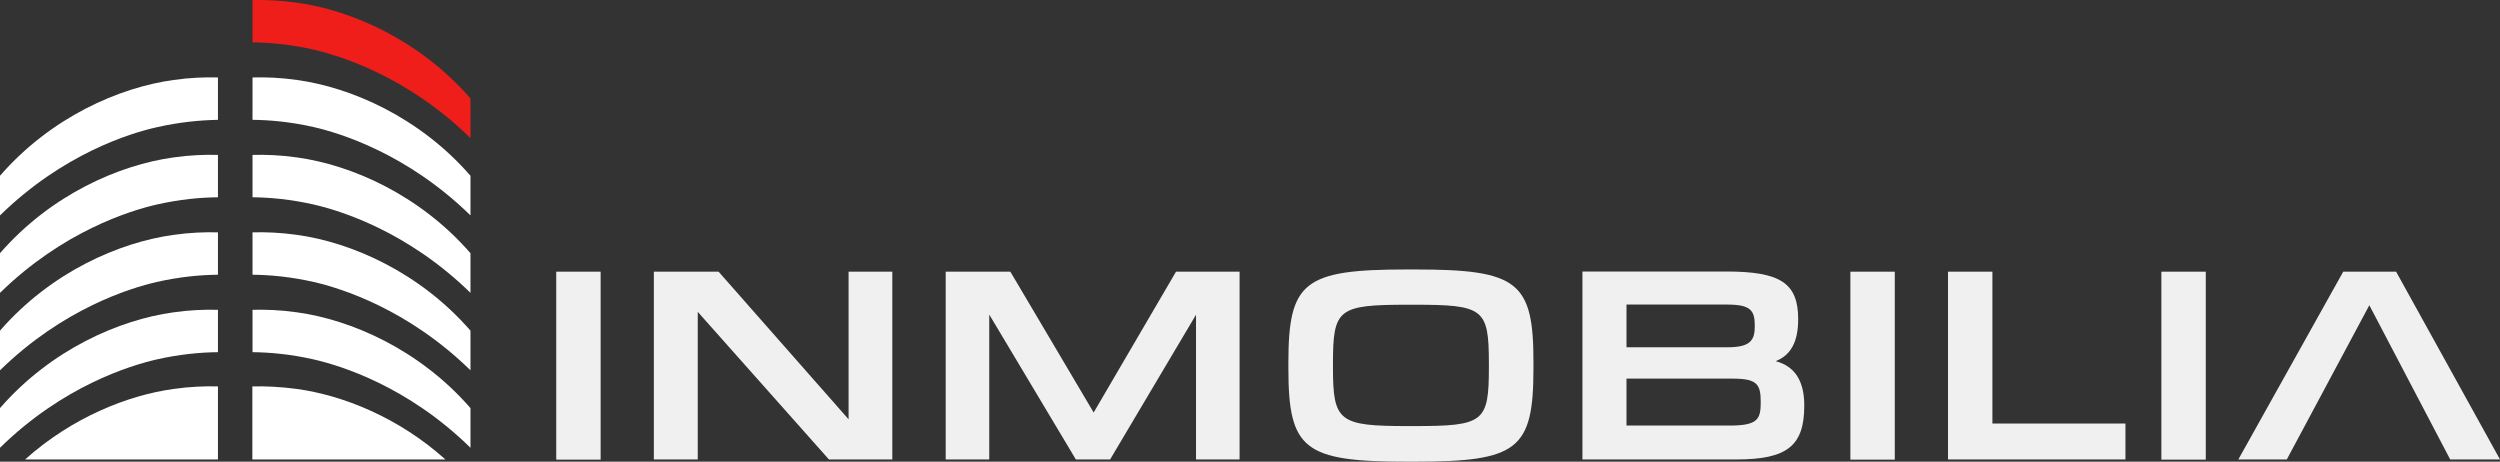 <!-- Generator: Adobe Illustrator 24.0.3, SVG Export Plug-In  -->
<svg version="1.1" xmlns="http://www.w3.org/2000/svg" xmlns:xlink="http://www.w3.org/1999/xlink" x="0px" y="0px"
	 width="147.51px" height="27.24px" viewBox="0 0 147.51 27.24" style="enable-background:new 0 0 147.51 27.24;"
	 xml:space="preserve">
<rect x="0" y="0" width="147.51" height="27.24" fill="#333333" stroke="none"/>
<style type="text/css">
	.st0{fill:#F0F0F0;}
	.st1{fill:#FFFFFF;}
	.st2{fill:#F01E1B;}
</style>
<defs>
</defs>
<g>
	<g>
		<rect x="32.82" y="16.03" class="st0" width="2.62" height="11.09"/>
		<polygon class="st0" points="50.07,16.03 50.07,24.74 42.4,16.03 38.58,16.03 38.58,27.11 41.17,27.11 41.17,18.4 48.91,27.11
			52.65,27.11 52.65,16.03 		"/>
		<polygon class="st0" points="69.39,16.03 64.53,24.34 59.65,16.09 59.61,16.03 55.8,16.03 55.8,27.11 58.37,27.11 58.37,18.56
			63.48,27.11 65.5,27.11 70.57,18.57 70.57,27.11 73.14,27.11 73.14,16.03 		"/>
		<path class="st0" d="M83.49,15.9h-0.48c-6.08,0-6.99,0.72-6.99,5.51v0.32c0,4.79,0.92,5.51,6.99,5.51h0.48
			c6.08,0,6.99-0.72,6.99-5.51v-0.32C90.49,16.62,89.57,15.9,83.49,15.9z M87.85,21.48v0.18c0,3.26-0.29,3.48-4.44,3.48h-0.32
			c-4.11,0-4.44-0.26-4.44-3.48v-0.18c0-3.27,0.29-3.5,4.44-3.5h0.32C87.56,17.98,87.85,18.2,87.85,21.48z"/>
		<path class="st0" d="M104.77,21.31c0.9-0.35,1.33-1.15,1.33-2.47c0-2.13-1.03-2.82-4.25-2.82h-8.48v11.09h9.08
			c3,0,4.01-0.8,4.01-3.18C106.46,22.47,105.9,21.61,104.77,21.31z M103.54,19.24c0,0.83-0.25,1.25-1.6,1.25h-5.97v-2.52h5.97
			C103.3,17.98,103.54,18.31,103.54,19.24z M103.89,23.72c0,1.01-0.16,1.39-1.84,1.39h-6.08v-2.77h6.31
			C103.67,22.35,103.89,22.67,103.89,23.72z"/>
		<rect x="109.18" y="16.03" class="st0" width="2.62" height="11.09"/>
		<polygon class="st0" points="117.56,24.99 117.56,16.03 114.94,16.03 114.94,27.11 125.41,27.11 125.41,24.99 		"/>
		<rect x="127.53" y="16.03" class="st0" width="2.62" height="11.09"/>
		<polygon class="st0" points="141.38,16.03 138.26,16.03 132.07,27.11 134.93,27.11 139.8,18.01 144.54,27.05 144.57,27.11
			147.51,27.11 		"/>
	</g>
	<g>
		<path class="st1" d="M0,26.42l0-2.34c3.02-3.47,7.05-5.21,10.23-5.65c0.98-0.14,1.86-0.17,2.63-0.15v2.5
			c-1.03,0.01-2.26,0.12-3.62,0.43C7.67,21.57,3.71,22.78,0,26.42z"/>
		<path class="st1" d="M0,21.85l0-2.34c3.02-3.47,7.05-5.21,10.23-5.65c0.98-0.14,1.86-0.17,2.63-0.15v2.5
			c-1.03,0.01-2.26,0.12-3.62,0.43C7.67,17,3.71,18.22,0,21.85z"/>
		<path class="st1" d="M0,17.28l0-2.34c3.02-3.47,7.05-5.21,10.23-5.65c0.98-0.14,1.86-0.17,2.63-0.15v2.5
			c-1.03,0.01-2.26,0.12-3.62,0.43C7.67,12.43,3.71,13.65,0,17.28z"/>
		<path class="st1" d="M0,12.71l0-2.34C3.02,6.9,7.05,5.16,10.23,4.72c0.98-0.14,1.86-0.17,2.63-0.15v2.5
			C11.83,7.09,10.6,7.2,9.24,7.51C7.67,7.86,3.71,9.08,0,12.71z"/>
		<path class="st1" d="M12.86,22.8v4.31H1.48c2.78-2.49,6.07-3.79,8.76-4.16C11.21,22.81,12.1,22.78,12.86,22.8z"/>
		<path class="st1" d="M27.76,26.42v-2.34c-3.02-3.47-7.05-5.21-10.23-5.65c-0.98-0.14-1.86-0.17-2.63-0.15v2.5
			c1.03,0.01,2.26,0.12,3.62,0.43C20.09,21.57,24.05,22.78,27.76,26.42z"/>
		<path class="st1" d="M26.28,27.11H14.89V22.8c0.76-0.02,1.65,0.02,2.63,0.15C20.21,23.32,23.51,24.62,26.28,27.11z"/>
		<path class="st1" d="M27.76,21.85v-2.34c-3.02-3.47-7.05-5.21-10.23-5.65c-0.98-0.14-1.86-0.17-2.63-0.15v2.5
			c1.03,0.01,2.26,0.12,3.62,0.43C20.09,17,24.05,18.22,27.76,21.85z"/>
		<path class="st1" d="M27.76,17.28v-2.34c-3.02-3.47-7.05-5.21-10.23-5.65c-0.98-0.14-1.86-0.17-2.63-0.15v2.5
			c1.03,0.01,2.26,0.12,3.62,0.43C20.09,12.43,24.05,13.65,27.76,17.28z"/>
		<path class="st1" d="M27.76,12.71v-2.34c-3.02-3.47-7.05-5.21-10.23-5.65c-0.98-0.14-1.86-0.17-2.63-0.15v2.5
			c1.03,0.01,2.26,0.12,3.62,0.43C20.09,7.86,24.05,9.08,27.76,12.71z"/>
		<path class="st2" d="M27.76,8.15V5.81c-3.02-3.47-7.05-5.21-10.23-5.65C16.54,0.02,15.66-0.01,14.9,0v2.5
			c1.03,0.01,2.26,0.12,3.62,0.43C20.09,3.3,24.05,4.51,27.76,8.15z"/>
	</g>
</g>
</svg>
